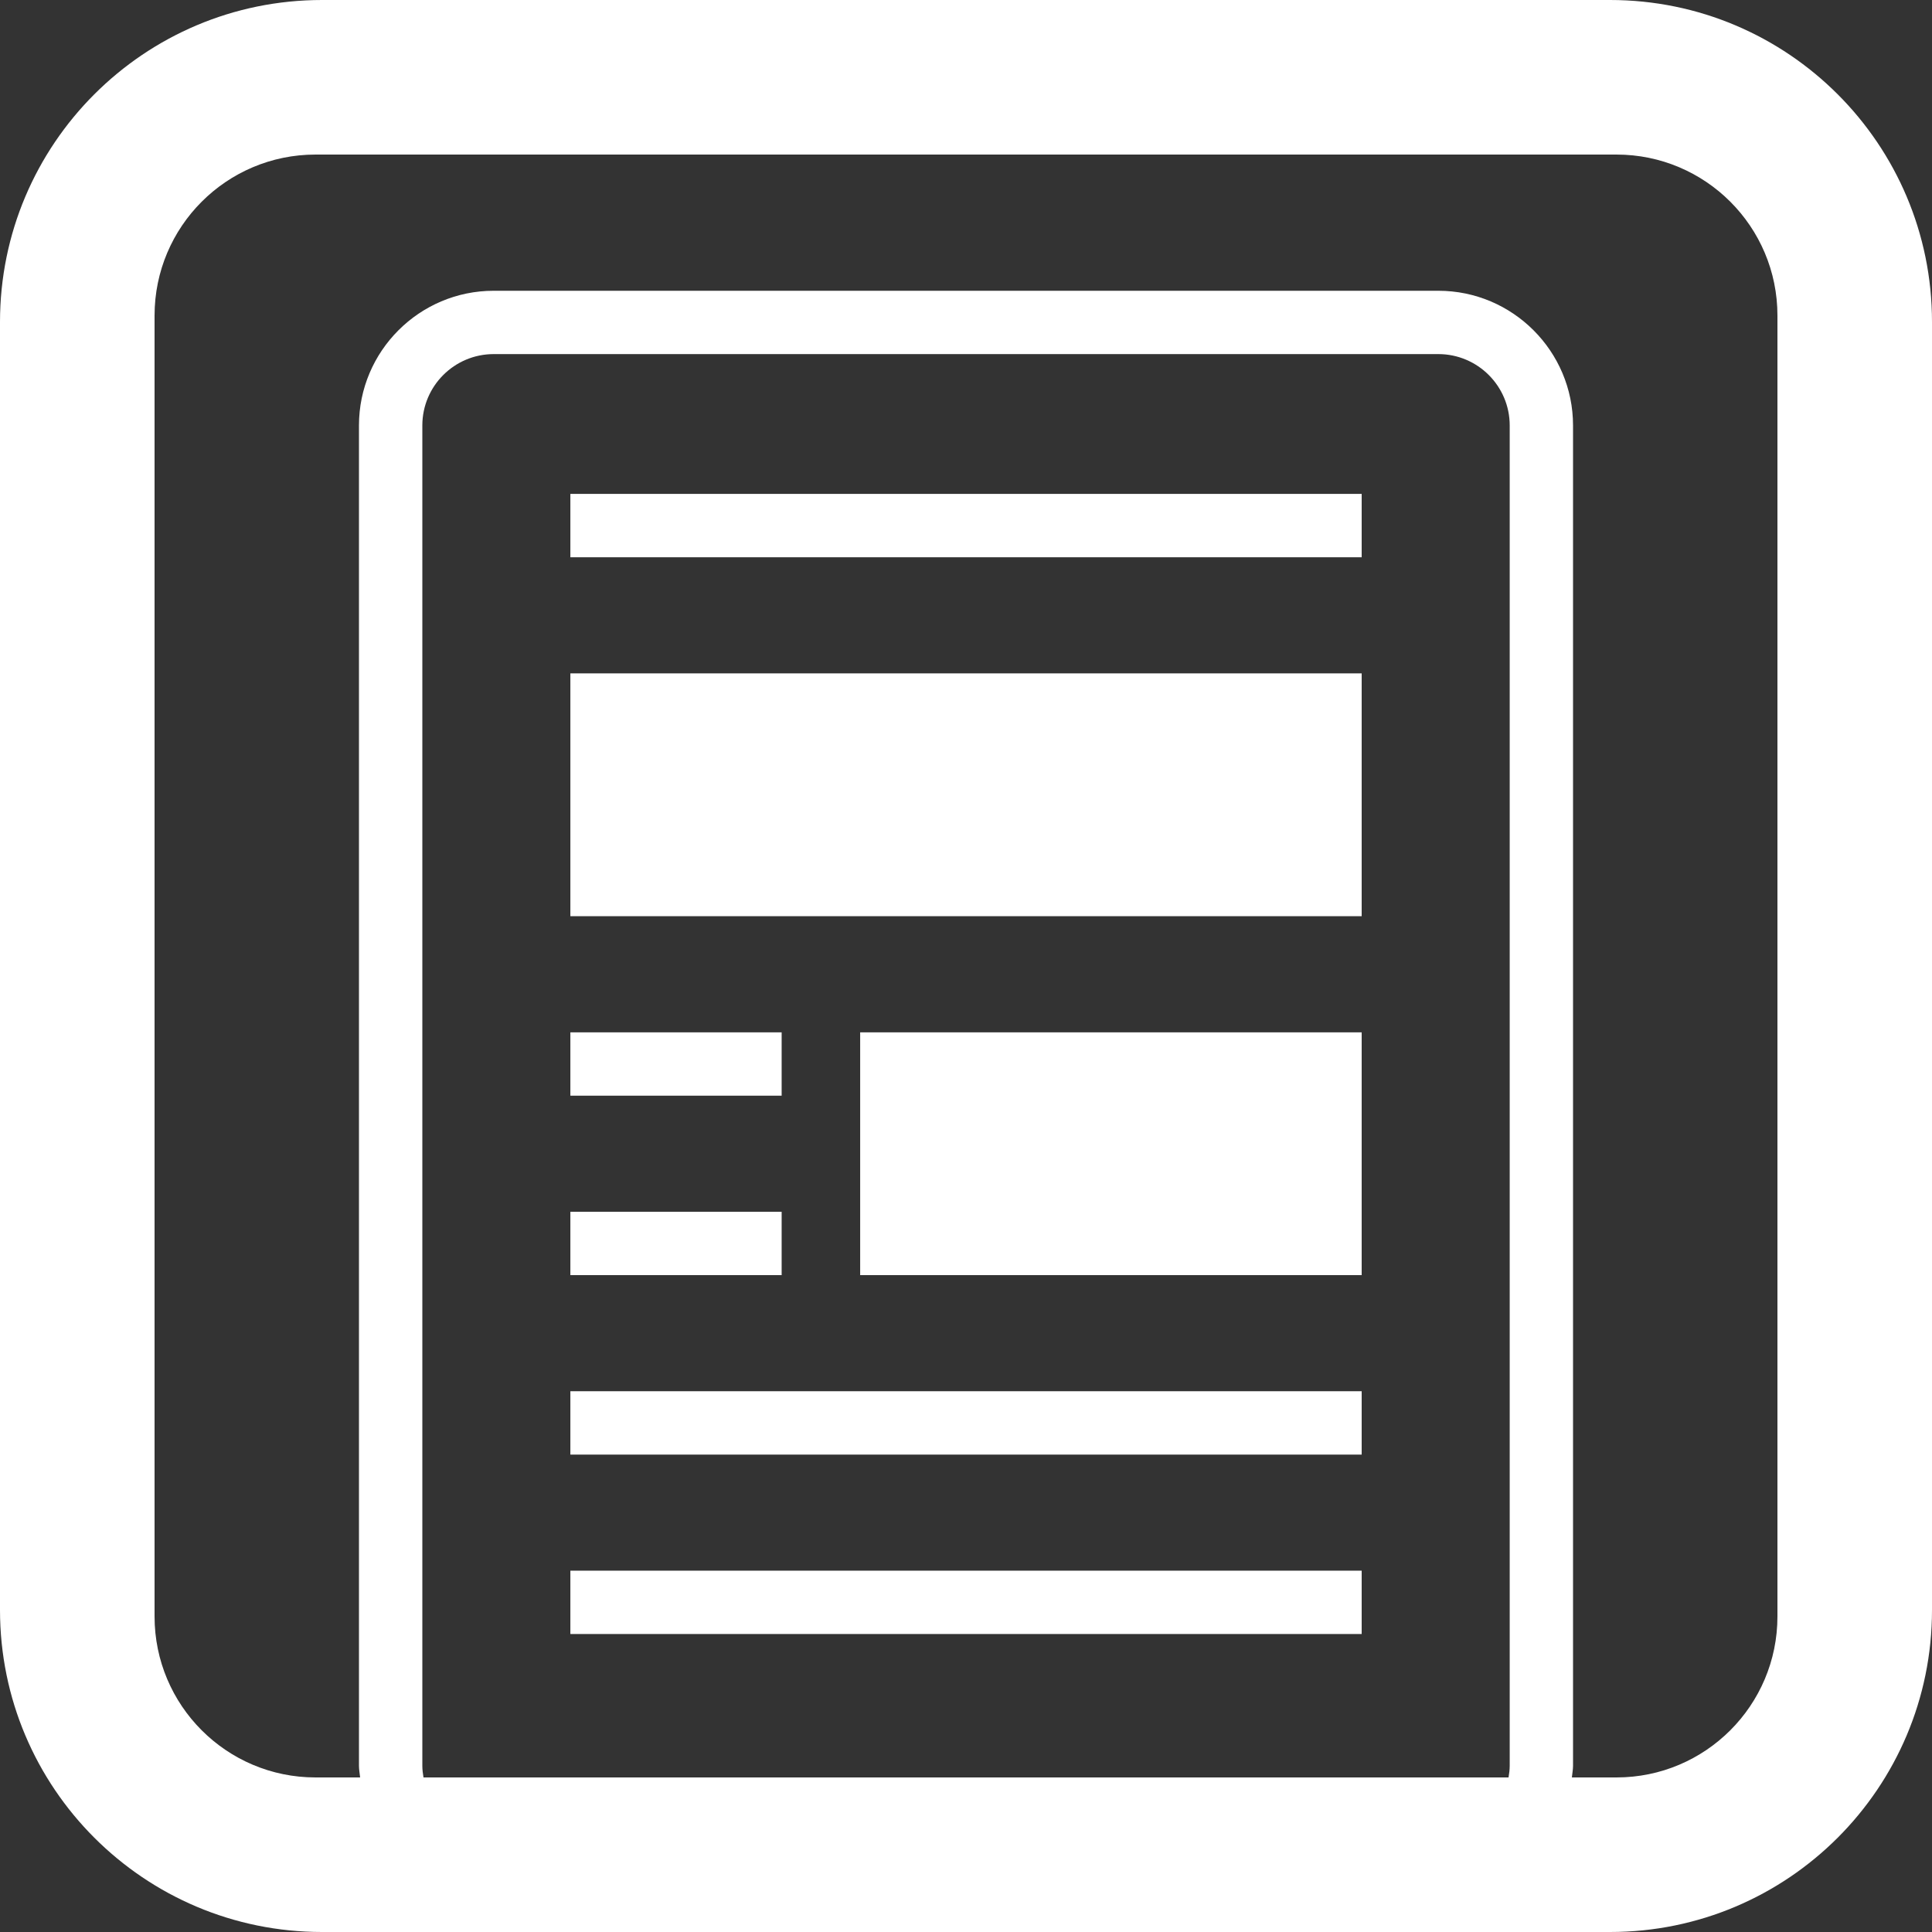 <?xml version="1.0" encoding="utf-8"?>
<!-- Generator: Adobe Illustrator 16.0.0, SVG Export Plug-In . SVG Version: 6.00 Build 0)  -->
<!DOCTYPE svg PUBLIC "-//W3C//DTD SVG 1.1//EN" "http://www.w3.org/Graphics/SVG/1.1/DTD/svg11.dtd">
<svg version="1.1" id="Layer_1" xmlns="http://www.w3.org/2000/svg" xmlns:xlink="http://www.w3.org/1999/xlink" x="0px" y="0px"
	 width="50px" height="50px" viewBox="0 0 50 50" enable-background="new 0 0 50 50" xml:space="preserve">
<rect x="0" y="0" width="50" height="50" fill="#333333" stroke="none"/>
<g>
	<path fill="#FFFFFF" d="M41.668,0H8.334C3.73,0,0,3.731,0,8.333v33.333C0,46.27,3.73,50,8.334,50h33.334
		C46.27,50,50,46.27,50,41.667V8.333C50,3.731,46.27,0,41.668,0z M10.93,45.7V11.011c0-1.019,0.828-1.847,1.847-1.847h24.447
		c1.019,0,1.847,0.829,1.847,1.847V45.7c0,0.103-0.014,0.202-0.03,0.3H10.96C10.944,45.902,10.93,45.803,10.93,45.7z M46,41.834
		C46,44.135,44.135,46,41.834,46H40.68c0.009-0.101,0.03-0.197,0.03-0.3V11.011c0-1.922-1.564-3.486-3.486-3.486H12.776
		c-1.922,0-3.486,1.564-3.486,3.486V45.7c0,0.103,0.021,0.199,0.03,0.3H8.166C5.865,46,4,44.135,4,41.834V8.166
		C4,5.865,5.865,4,8.166,4h33.668C44.135,4,46,5.865,46,8.166V41.834z"/>
	<rect x="14.761" y="12.782" fill="#FFFFFF" width="20.479" height="1.64"/>
	<rect x="14.761" y="17.427" fill="#FFFFFF" width="20.479" height="6.284"/>
	<rect x="14.761" y="26.717" fill="#FFFFFF" width="5.468" height="1.639"/>
	<rect x="14.761" y="31.361" fill="#FFFFFF" width="5.468" height="1.639"/>
	<rect x="22.261" y="26.717" fill="#FFFFFF" width="12.979" height="6.283"/>
	<rect x="14.761" y="36.005" fill="#FFFFFF" width="20.479" height="1.64"/>
	<rect x="14.761" y="40.649" fill="#FFFFFF" width="20.479" height="1.639"/>
</g>
</svg>
